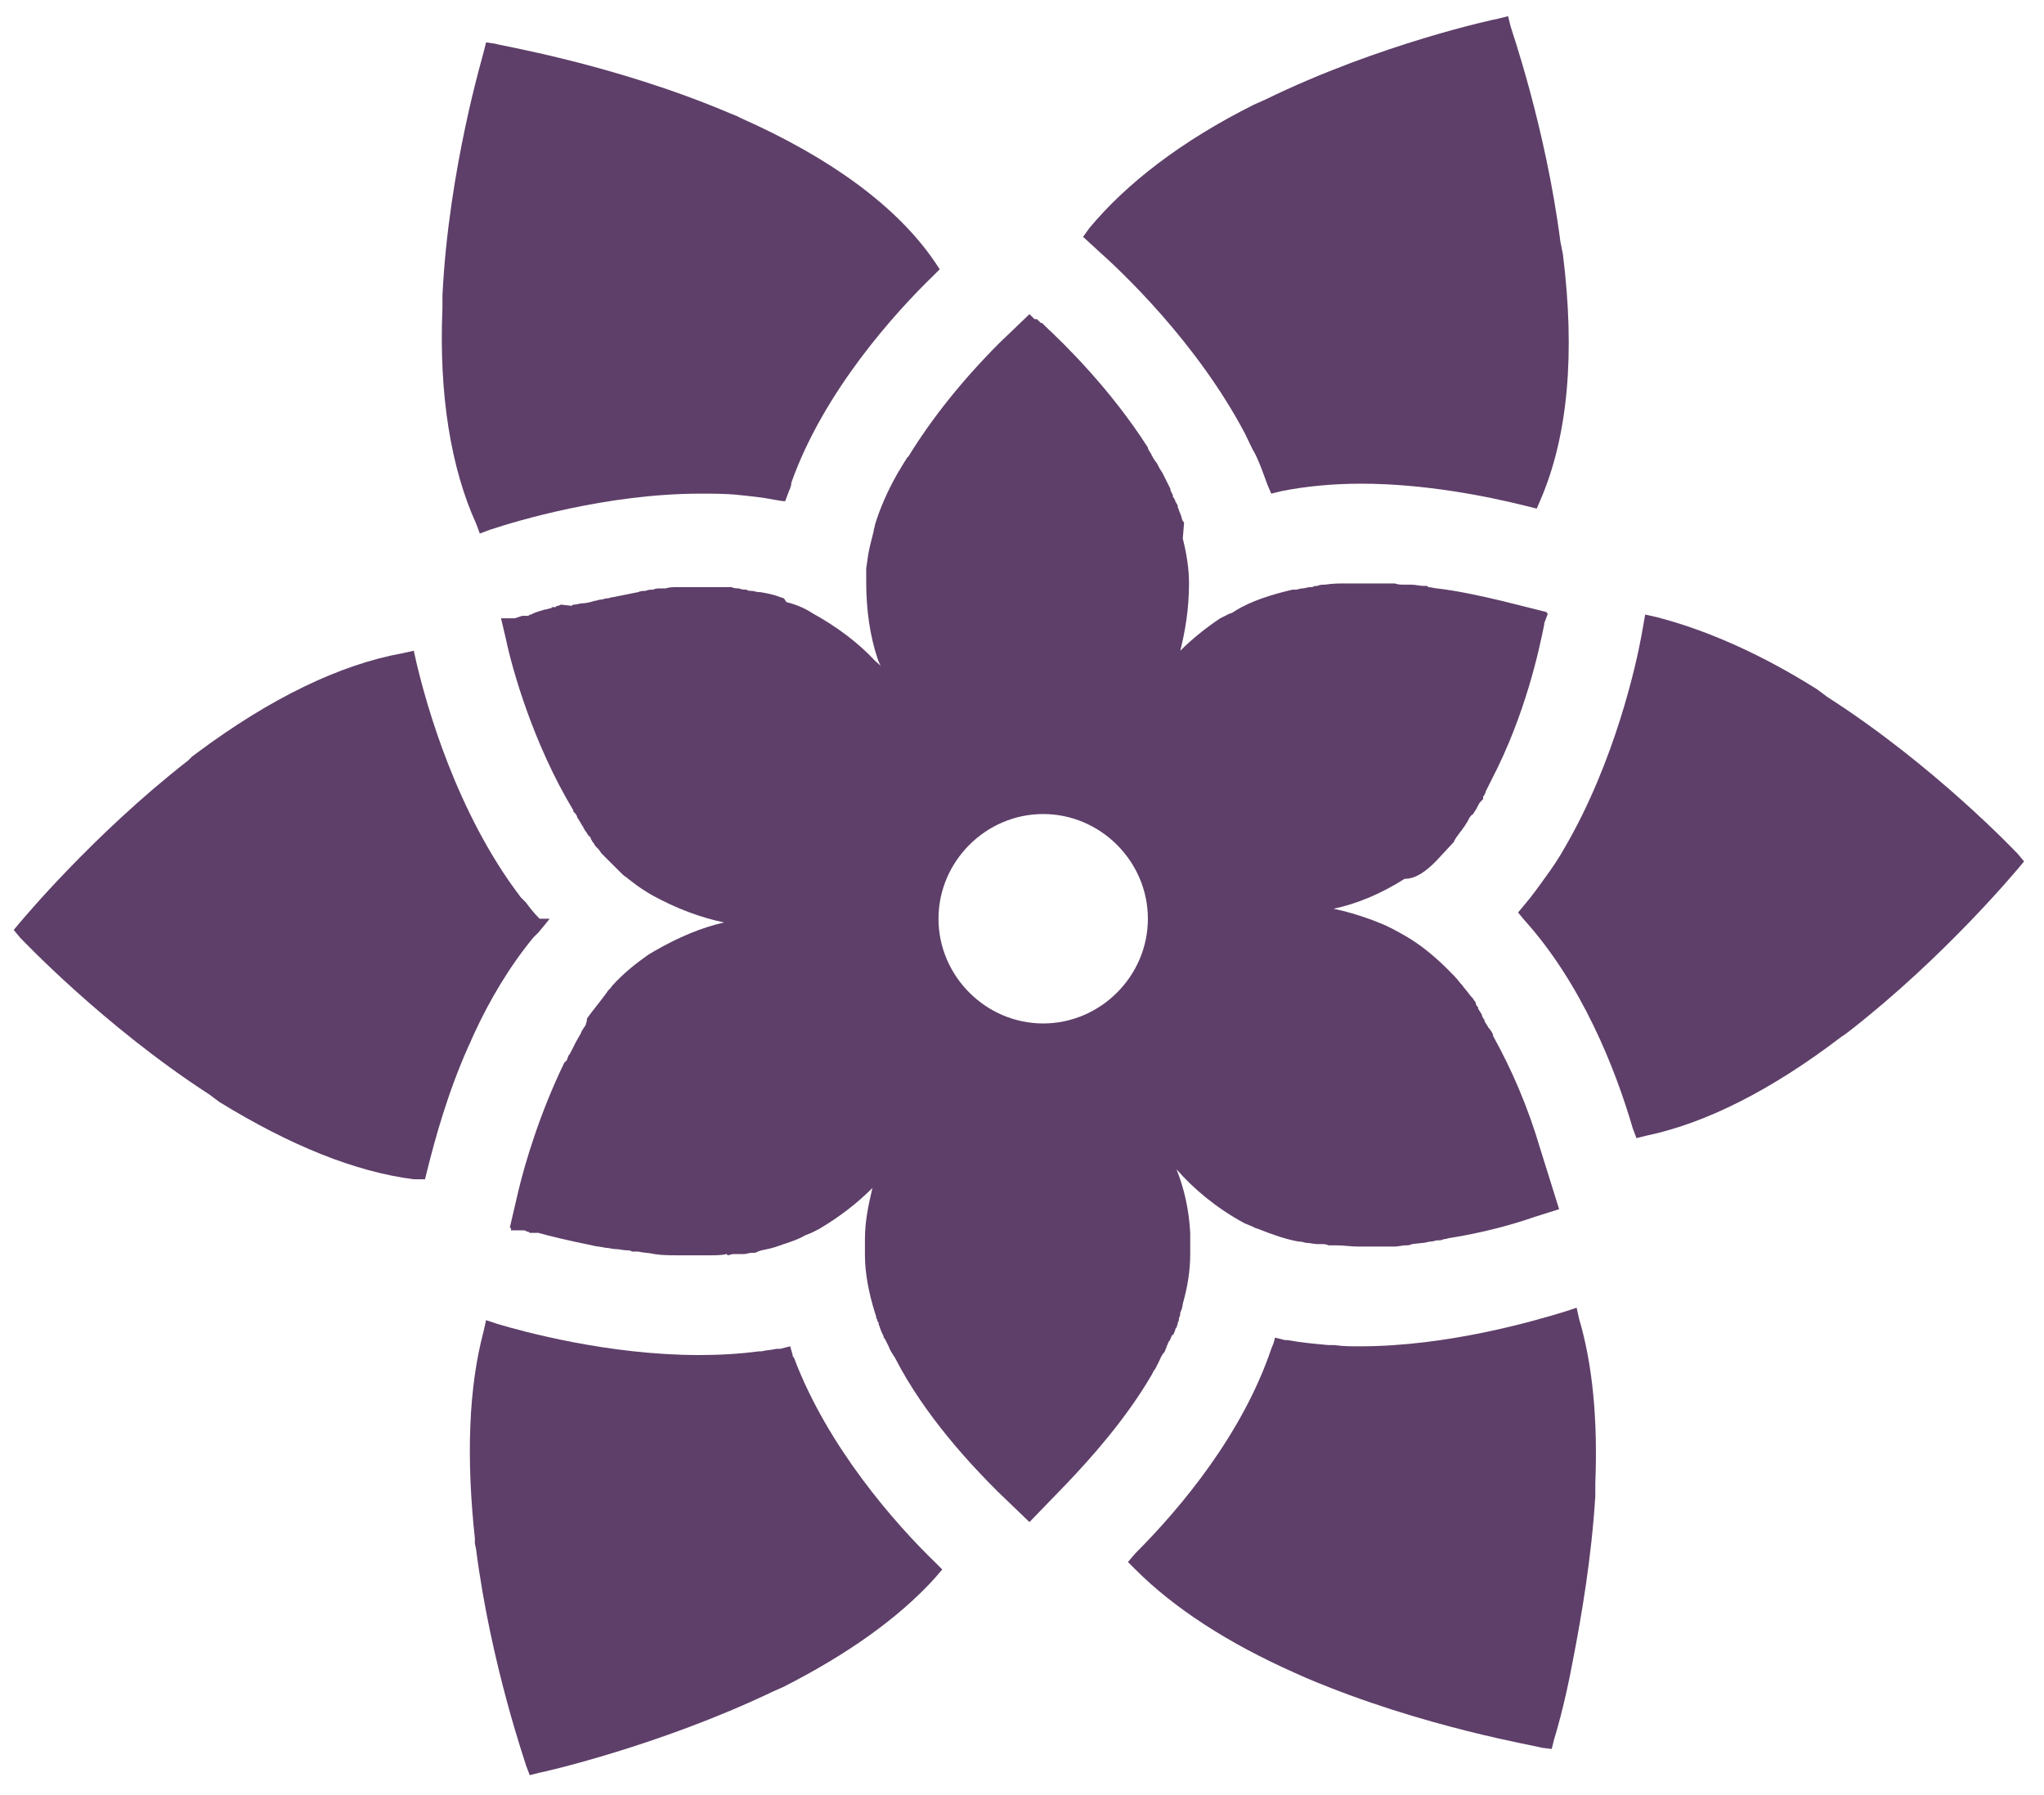 <?xml version="1.0" encoding="UTF-8"?> <!-- Generator: Adobe Illustrator 25.3.1, SVG Export Plug-In . SVG Version: 6.00 Build 0) --> <svg xmlns="http://www.w3.org/2000/svg" xmlns:xlink="http://www.w3.org/1999/xlink" id="Слой_1" x="0px" y="0px" viewBox="0 0 164 144" style="enable-background:new 0 0 164 144;" xml:space="preserve"> <style type="text/css"> .st0{fill:#5E3F69;} </style> <path class="st0" d="M83.7,82.1c-4.6,0-8.4-3.8-8.4-8.4c0-4.6,3.8-8.4,8.4-8.4c4.6,0,8.4,3.8,8.4,8.4C92.1,78.3,88.3,82.1,83.7,82.1 L83.7,82.1z M115.2,69.1L115.2,69.1l1.3-1.4v0c0.1-0.1,0.2-0.2,0.2-0.3c0.1-0.1,0.1-0.2,0.2-0.3c0.1-0.1,0.2-0.3,0.3-0.4 c0.1-0.1,0.2-0.3,0.3-0.4c0.1-0.2,0.2-0.3,0.3-0.5c0.1-0.2,0.2-0.4,0.4-0.5c0.1-0.2,0.2-0.3,0.3-0.5c0.1-0.2,0.2-0.4,0.3-0.5 c0,0,0.1-0.1,0.1-0.1l0.1-0.1l0-0.1l0-0.1c0.1-0.1,0.2-0.3,0.2-0.4c0.1-0.2,0.2-0.4,0.3-0.6l0.2-0.4v0c2.7-5.2,3.8-10.4,4.2-12.4 l0-0.1l0,0l0.3-0.8l-0.1,0l0-0.1l-3.6-0.9c-1.7-0.4-3.5-0.8-5.2-1c-0.2,0-0.4-0.1-0.7-0.1l-0.1-0.1h-0.3c-0.3,0-0.6-0.1-1-0.1 c-0.1,0-0.2,0-0.3,0l0,0h-0.2c-0.3,0-0.5,0-0.8-0.1h0l0,0l-0.1,0c0,0-0.1,0-0.1,0l-0.1,0c-0.1,0-0.2,0-0.2,0l-0.7,0c0,0-0.1,0-0.1,0 l-0.1,0c-0.1,0-0.2,0-0.3,0h0c-0.2,0-0.3,0-0.5,0c-0.5,0-1,0-1.5,0h-0.1c-0.6,0-1.2,0-1.8,0.1l0,0c-0.2,0-0.4,0-0.6,0.1 c-0.1,0-0.3,0-0.4,0.1l0,0l-0.1,0c-0.1,0-0.1,0-0.1,0l0,0c-0.2,0-0.4,0.1-0.6,0.1c-0.2,0-0.4,0.1-0.5,0.1h0l-0.1,0h-0.1l-0.1,0 c-1.7,0.4-3.3,0.9-4.6,1.7c-0.1,0.1-0.2,0.1-0.3,0.2c0,0,0,0-0.1,0l-0.2,0.1c-0.1,0-0.1,0.1-0.2,0.1l-0.4,0.2v0 c-1.2,0.8-2.3,1.7-3.2,2.6c0.4-1.6,0.7-3.4,0.7-5.4c0-1.2-0.2-2.4-0.5-3.6l0,0L95,42v-0.1l-0.1-0.1c-0.1-0.2-0.1-0.4-0.2-0.6l0,0 c-0.1-0.2-0.1-0.3-0.2-0.5c0,0,0-0.1,0-0.1c0-0.1-0.1-0.2-0.1-0.2c0-0.1-0.1-0.1-0.1-0.2c0-0.1-0.1-0.2-0.1-0.2 c0-0.1-0.1-0.1-0.1-0.2c0,0,0-0.1,0-0.1c-0.1-0.2-0.2-0.3-0.2-0.5l0,0l0,0v0l0,0c-0.1-0.2-0.2-0.4-0.3-0.6c-0.1-0.2-0.2-0.4-0.3-0.6 l0,0c-0.1-0.2-0.2-0.3-0.3-0.5c-0.1-0.2-0.2-0.4-0.3-0.5l-0.2-0.3c0-0.1-0.1-0.1-0.1-0.2c0-0.1-0.1-0.1-0.1-0.2l0,0 c-0.1-0.1-0.2-0.3-0.2-0.4c-3-4.7-6.7-8.3-8.2-9.7l-0.2-0.2c0,0,0,0-0.1-0.1l0,0l0,0l0,0l-0.1,0l-0.3-0.3H83l-0.4-0.4l-2.4,2.3 c-2.9,2.9-5.4,6-7.3,9.1l0,0l-0.1,0.1c-0.1,0.1-0.1,0.2-0.2,0.3c-0.1,0.2-0.2,0.3-0.3,0.5c-0.1,0.2-0.2,0.3-0.3,0.5 c-0.8,1.4-1.4,2.8-1.8,4.1c0,0.2-0.1,0.3-0.1,0.5l0,0l0,0c-0.2,0.8-0.4,1.5-0.5,2.3v0l-0.1,0.7l0,0c0,0.4,0,0.7,0,1.1 c0,2.2,0.3,4.3,0.9,6.1c0.1,0.3,0.2,0.5,0.3,0.7c-0.1-0.2-0.3-0.3-0.5-0.5c-1.3-1.4-3-2.7-5-3.8c-0.6-0.4-1.3-0.7-2.1-0.9v0L62.9,48 l-0.3-0.1c-0.5-0.2-1-0.3-1.6-0.4l-0.1,0c-0.2,0-0.4-0.1-0.6-0.1l0,0l0,0h0c-0.1,0-0.3,0-0.4-0.1c-0.2,0-0.4,0-0.6-0.1 c-0.2,0-0.4,0-0.6-0.1c-0.2,0-0.4,0-0.6,0l-0.1,0c-0.1,0-0.2,0-0.3,0c-0.2,0-0.5,0-0.7,0c-0.4,0-0.9,0-1.3,0c-0.2,0-0.3,0-0.5,0 l-0.5,0c0,0-0.1,0-0.1,0c-0.1,0-0.2,0-0.3,0c-0.3,0-0.6,0-0.9,0.1l-0.4,0c-0.2,0-0.4,0-0.6,0.1c-0.2,0-0.4,0-0.6,0.1 c-0.2,0-0.4,0-0.6,0.1l-0.5,0.1c-0.5,0.1-1,0.2-1.5,0.3c-0.2,0-0.3,0.1-0.5,0.1c-0.2,0-0.3,0.1-0.5,0.1c-0.2,0-0.3,0.1-0.5,0.1h0 c-0.3,0.1-0.7,0.2-1,0.2c-0.2,0-0.4,0.1-0.6,0.1c-0.1,0-0.2,0-0.2,0.1L45,48.5l-0.2,0.1c-0.1,0-0.2,0-0.2,0.1l-0.2,0 c-0.1,0-0.1,0-0.2,0.1c-0.2,0-0.3,0.1-0.5,0.1c-0.3,0.1-0.7,0.2-0.9,0.3l-0.2,0.1c-0.1,0-0.1,0-0.2,0.1L42,49.4l-0.1,0l-0.6,0.2 c0,0-0.1,0-0.1,0h-1l0.4,1.7c0.5,2.4,2.2,8.4,5.4,13.7v0.1l0.2,0.2c0,0.1,0.1,0.1,0.1,0.2c0,0.1,0.1,0.2,0.1,0.2l0.3,0.5 c0,0,0,0.1,0.1,0.1l0,0l0,0.1c0.1,0.1,0.1,0.2,0.2,0.3c0.1,0.1,0.1,0.2,0.2,0.3c0.1,0.1,0.1,0.1,0.2,0.2l0,0.1 c0.1,0.1,0.1,0.2,0.2,0.3c0.1,0.1,0.1,0.2,0.2,0.3l0,0c0.1,0.1,0.1,0.1,0.2,0.2c0.1,0.1,0.2,0.3,0.3,0.4c0.1,0.1,0.2,0.2,0.3,0.3 c0,0,0.1,0.1,0.1,0.1c0,0,0.1,0.1,0.1,0.1c0.1,0.1,0.1,0.1,0.2,0.2l0,0v0l0,0l0.1,0.1l0,0c0.2,0.2,0.4,0.4,0.6,0.6 c0.2,0.2,0.4,0.4,0.6,0.5c0,0,0.1,0.1,0.1,0.1l0.4,0.3l0,0c0.5,0.4,1,0.7,1.5,1c2,1.1,3.9,1.8,5.8,2.2c-1.8,0.4-3.7,1.2-5.6,2.3l0,0 l-0.5,0.3c-1,0.7-2,1.5-2.9,2.5l0,0l0,0c-0.1,0.2-0.3,0.3-0.4,0.5c-0.5,0.7-1.1,1.4-1.6,2.1C47.1,82,47,82.1,47,82.2l0,0l0,0 c-0.1,0.2-0.3,0.4-0.4,0.7c-0.1,0.2-0.3,0.5-0.4,0.7c-0.1,0.2-0.2,0.4-0.3,0.6c-0.1,0.2-0.2,0.4-0.3,0.5c0,0.1-0.1,0.2-0.1,0.3 c0,0,0,0.1-0.1,0.1c0,0,0,0.1-0.1,0.1c-2,4.1-3.2,8.2-3.7,10.3l-0.7,3l0.1,0l0,0.2h1c0,0,0,0,0.1,0l0.2,0.1c0.1,0,0.1,0,0.2,0.1 l0.1,0c0,0,0.1,0,0.1,0l0,0c0,0,0.1,0,0.2,0c0,0,0.1,0,0.2,0l0.1,0l0,0c0.7,0.2,2.3,0.6,4.3,1c0.3,0.1,0.7,0.1,1.1,0.2 c0.3,0,0.5,0.1,0.8,0.1c0.3,0,0.6,0.1,0.9,0.1c0.1,0,0.3,0,0.4,0.1c0.1,0,0.2,0,0.3,0l0.2,0c0.4,0.1,0.9,0.1,1.3,0.2 c0.6,0.1,1.3,0.1,1.9,0.1c0.2,0,0.4,0,0.6,0c0.2,0,0.4,0,0.6,0h0c0.4,0,0.9,0,1.3,0c0.5,0,1,0,1.4-0.1l0.1,0.1l0.4-0.1 c0.1,0,0.2,0,0.3,0c0,0,0.1,0,0.1,0c0,0,0.1,0,0.1,0c0.1,0,0.2,0,0.2,0l0,0c0,0,0.1,0,0.1,0c0,0,0.1,0,0.1,0l0,0l0,0l0,0h0l0,0 c0.2,0,0.4-0.1,0.6-0.1c0,0,0.1,0,0.1,0c0.1,0,0.3,0,0.4-0.1l0,0l0.3-0.1c0.5-0.1,1-0.2,1.5-0.4c0.1,0,0.2-0.1,0.3-0.1 c0.6-0.2,1.2-0.4,1.7-0.7l0,0l0.5-0.2v0c0.2-0.1,0.4-0.2,0.6-0.3c1.7-1,3.1-2.1,4.3-3.3c-0.3,1.3-0.6,2.6-0.6,4.1l0,0.5 c0,0.2,0,0.5,0,0.8c0,1.4,0.3,3,0.8,4.6l0,0l0,0l0,0l0,0l0,0l0.1,0.3l0,0.1l0.1,0.2l0,0c0,0.1,0,0.1,0.1,0.2c0,0,0,0.1,0,0.1 c0,0.1,0.1,0.2,0.1,0.3c0.1,0.3,0.2,0.5,0.3,0.7c0,0.1,0,0.1,0.1,0.2c0.1,0.2,0.2,0.4,0.3,0.6c0.1,0.3,0.3,0.6,0.5,0.9l0,0 c2.4,4.7,6.2,8.7,8.2,10.7l2.6,2.5l3-3.1c1.9-2,4.7-5.1,6.8-8.7c0.1-0.2,0.2-0.4,0.3-0.5l0,0c0.1-0.2,0.2-0.4,0.3-0.6 c0.1-0.2,0.2-0.5,0.4-0.7c0.1-0.1,0.1-0.3,0.2-0.4c0,0,0-0.1,0-0.1l0,0l0,0l0,0c0.1-0.1,0.1-0.3,0.2-0.4c0.1-0.1,0.1-0.2,0.2-0.4 c0,0,0-0.1,0.1-0.1c0.1-0.1,0.1-0.2,0.2-0.4c0-0.1,0-0.1,0.1-0.2c0-0.1,0.1-0.2,0.1-0.4c0.1-0.1,0.1-0.3,0.1-0.4 c0.1-0.1,0.1-0.3,0.1-0.4c0.1-0.2,0.2-0.5,0.2-0.7l0,0h0h0v0c0.4-1.4,0.6-2.7,0.6-4c0-0.4,0-0.8,0-1.2l0-0.5l0,0 c-0.1-1.9-0.5-3.6-1.1-5.1c1.4,1.6,3.2,3.1,5.4,4.3c0.2,0.1,0.5,0.2,0.7,0.3v0l0.2,0.1l0.3,0.1c1,0.4,2.1,0.8,3.2,1c0,0,0.1,0,0.1,0 l0,0c0.2,0,0.4,0.1,0.5,0.1c0.3,0,0.6,0.1,0.9,0.1c0.1,0,0.2,0,0.3,0v0l0,0c0.2,0,0.4,0,0.6,0.1c0.2,0,0.4,0,0.6,0 c0.6,0,1.2,0.1,1.8,0.1c0.2,0,0.4,0,0.5,0c0.2,0,0.4,0,0.5,0c0.1,0,0.1,0,0.2,0l0.2,0c0.2,0,0.3,0,0.5,0l0.5,0c0.1,0,0.3,0,0.5,0 c0.3,0,0.6-0.1,0.9-0.1c0.2,0,0.3,0,0.5-0.1l0.9-0.1c0.2,0,0.4-0.1,0.6-0.1c0.2,0,0.4-0.1,0.5-0.1c0.1,0,0.1,0,0.2,0 c0.2,0,0.3-0.1,0.4-0.1l0,0c0.2,0,0.3-0.1,0.5-0.1c2.5-0.4,4.7-1,6.2-1.5c0.1,0,0.2-0.1,0.3-0.1c0.1,0,0.2-0.1,0.3-0.1l0,0l1.9-0.6 l-1.5-4.8c-1-3.4-2.3-6.4-3.8-9.1v0l0-0.1c-0.1-0.2-0.2-0.4-0.4-0.6c0-0.1-0.1-0.1-0.1-0.2c-0.1-0.1-0.2-0.3-0.2-0.4 c-0.1-0.1-0.2-0.3-0.2-0.4l0,0c-0.1-0.2-0.2-0.3-0.3-0.5l0-0.1c-0.1-0.1-0.2-0.2-0.2-0.4l0,0c-0.1-0.1-0.2-0.3-0.3-0.4 c0,0-0.1-0.1-0.1-0.1c-0.2-0.3-0.5-0.6-0.7-0.9c0,0-0.1-0.1-0.1-0.1c-0.3-0.4-0.6-0.7-1-1.1l0,0l0,0h0c-1.1-1.1-2.2-2-3.4-2.7 c-0.7-0.4-1.4-0.8-2.2-1.1l-0.5-0.2l0,0c-1.1-0.4-2.1-0.7-3.1-0.9c1.9-0.4,3.8-1.2,5.7-2.4C113.6,70.5,114.4,69.9,115.2,69.1 L115.2,69.1z"></path> <path class="st0" d="M59.1,9.3l-0.5-0.2v0c-9.4-4-18.8-5.5-18.9-5.6L39,3.4l-0.2,0.8c0,0.1-2.8,9.3-3.3,19.5h0l0,0.5l0,0.5 c-0.3,7,0.7,12.9,2.7,17.3l0.3,0.8l0.8-0.3c2.1-0.7,9.4-2.9,16.9-2.9c1,0,2.1,0,3,0.1l0,0c1,0.1,2,0.2,3,0.4l0.6,0.1l0.2,0l0,0 l0.3-0.8c0.1-0.2,0.2-0.5,0.2-0.7c2.6-7.3,8.3-13.6,11.4-16.6l0.5-0.5l-0.4-0.6c-3-4.4-8.3-8.3-15.5-11.5L59.1,9.3L59.1,9.3z"></path> <path class="st0" d="M124.5,140.3l0.2-0.8c0,0,0.8-2.5,1.5-6.3c0.7-3.6,1.5-8.3,1.8-13.2h0l0-0.5l0-0.5c0.2-5-0.2-9.5-1.3-13.2 l-0.2-0.9l-0.9,0.3c-2.6,0.8-9.5,2.8-16.5,2.8c-0.7,0-1.4,0-2-0.1l-0.5,0c-1.1-0.1-2.2-0.2-3.3-0.4c-0.1,0-0.2,0-0.2,0l-0.8-0.2l0,0 l-0.1,0.4l-0.2,0.5l0,0c-2.3,6.8-7.2,12.7-10.9,16.4l-0.6,0.7l0.6,0.6c3.1,3.1,7.4,5.9,12.8,8.3l0.9,0.4l0,0 c9.4,4,18.8,5.5,18.9,5.6L124.5,140.3L124.5,140.3z"></path> <path class="st0" d="M146.6,55.9L146.6,55.9l-0.4-0.3l-0.4-0.3c-4.6-2.9-9-4.8-12.9-5.8l-0.9-0.2l-0.3,1.7c-0.4,2.2-2.1,10-6.1,16.9 c-0.5,0.9-1.1,1.8-1.7,2.6c-0.5,0.7-1,1.4-1.6,2.1l-0.5,0.6l0.5,0.6c4.6,5.1,7.3,11.9,8.7,16.7l0.3,0.8l0.8-0.2 c4.8-1,10.1-3.7,15.6-7.9L148,83l0.4-0.3l0,0c7.7-6,13.4-12.9,13.5-13l0.5-0.6l-0.5-0.6C161.8,68.4,155.2,61.4,146.6,55.9 L146.6,55.9z"></path> <path class="st0" d="M125.4,20.4l-0.1-0.5l-0.1-0.5h0c-1.2-9.3-4-17.2-4-17.3L121,1.3l-0.8,0.2c-0.1,0-9.5,2-18.7,6.5l0,0l-0.9,0.4 c-5.8,2.9-10.2,6.3-13.2,9.9L86.9,19l1.2,1.1c1.8,1.6,7.9,7.3,11.8,14.7c0.3,0.6,0.5,1.1,0.8,1.6c0.4,0.8,0.7,1.7,1,2.5l0.3,0.7 l0.8-0.2c2-0.4,4.2-0.6,6.4-0.6c5.1,0,10.1,1,13.3,1.8l0.8,0.2l0.3-0.7C125.8,35,126.4,28.4,125.4,20.4L125.4,20.4z"></path> <path class="st0" d="M38.1,123.8l0.1,0.5h0c1.2,9.3,4,17.2,4,17.3l0.3,0.8l0.8-0.2c0.1,0,9.5-2.1,18.7-6.5l0,0l0.9-0.4 c5.1-2.6,9.2-5.5,12.1-8.7l0.6-0.7l-0.6-0.6c-3.1-3-8.6-9.2-11.3-16.4l0,0l-0.1-0.1l0-0.1l-0.2-0.7h0l-0.8,0.2c-0.1,0-0.2,0-0.3,0 c-0.4,0.1-0.8,0.1-1.2,0.2l-0.2,0c-1.5,0.2-3.1,0.3-4.8,0.3c-7.3,0-14.2-1.9-16.2-2.5l-0.9-0.3l-0.2,0.9c-1.2,4.5-1.4,10.1-0.7,16.6 L38.1,123.8L38.1,123.8z"></path> <path class="st0" d="M34.1,94.6l0.2-0.8c0.6-2.4,1.6-6.1,3.3-9.9c0.2-0.4,0.3-0.7,0.5-1.1c1.2-2.6,2.8-5.3,4.7-7.6L43,75 c0.1-0.1,0.1-0.1,0.2-0.2l0.5-0.6l0,0l0.4-0.5l-0.8,0l-0.1-0.1c-0.4-0.4-0.7-0.8-1-1.2L41.8,72c-5.2-6.8-7.6-15.5-8.4-18.9l-0.2-0.9 l-0.9,0.2c-5,0.9-10.6,3.6-16.5,8l-0.4,0.3L15.1,61l0,0c-7.7,6-13.4,12.9-13.5,13l-0.5,0.6l0.5,0.6c0.1,0.1,6.7,7.1,15.2,12.6l0,0 l0.4,0.3l0.4,0.3c5.7,3.5,10.9,5.6,15.6,6.2L34.1,94.6L34.1,94.6z"></path> </svg> 